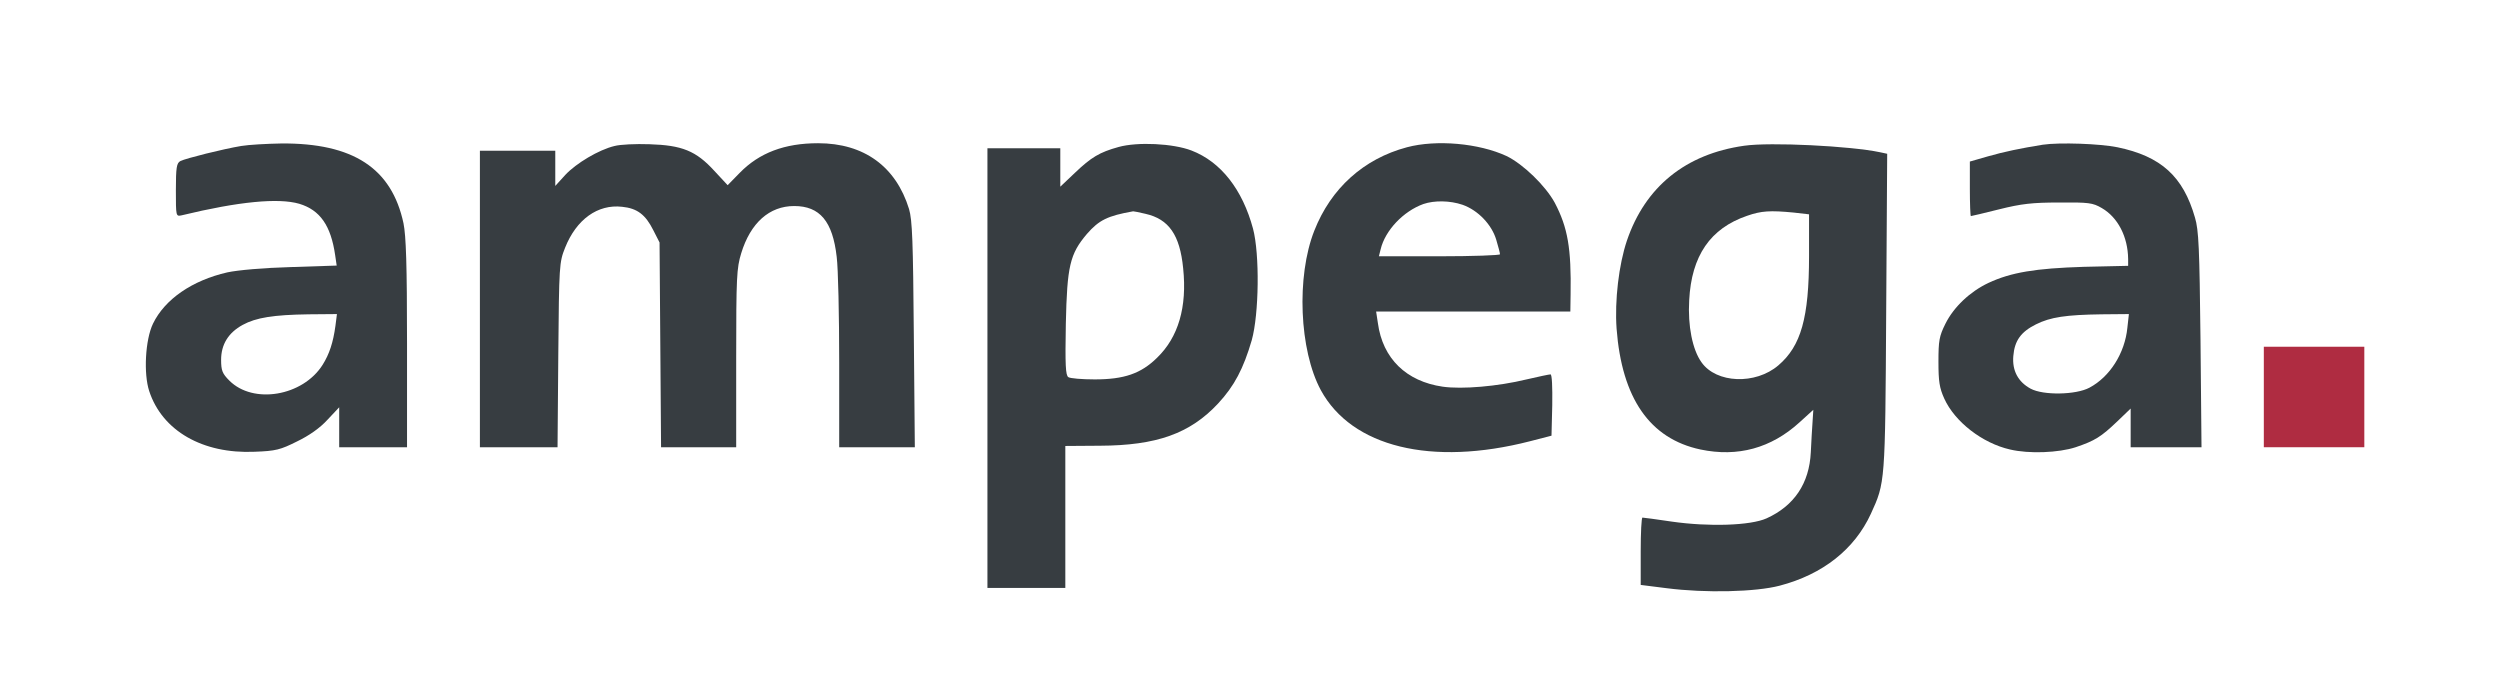 <?xml version="1.0" encoding="UTF-8" standalone="no"?>
<!DOCTYPE svg PUBLIC "-//W3C//DTD SVG 1.0//EN" "http://www.w3.org/TR/2001/REC-SVG-20010904/DTD/svg10.dtd">
<svg xmlns="http://www.w3.org/2000/svg"
     version="1.0"
     width="995"
     height="272"
     viewBox="0 0 995 272">
    <g transform="translate(1,272) scale(0.1,-0.1)">
        <path style="fill:#373d41"
              d="M950 2139 c-72 -12 -220 -49 -242 -60 -15 -8 -18 -25 -18 -116 0 -104 0 -105 23 -100 227 55 385 70 468 46 83 -25 126 -87 143 -205 l6 -41 -183 -6 c-108 -3 -210 -12 -252 -21 -140 -32 -249 -107 -296 -204 -31 -64 -38 -200 -15 -269 52 -158 213 -250 419 -241 85 3 103 8 169 41 48 23 92 54 121 86 l47 50 0 -79 0 -80 135 0 135 0 0 413 c0 315 -4 428 -14 478 -47 220 -201 320 -486 318 -58 -1 -130 -5 -160 -10z m375 -716 c-9 -66 -24 -112 -51 -155 -79 -125 -276 -158 -371 -63 -28 28 -33 40 -33 83 0 61 29 108 86 139 53 29 123 40 262 42 l113 1 -6 -47z"/>
        <path style="fill:#373d41"
              d="M2436 2139 c-63 -15 -153 -69 -196 -115 l-40 -44 0 70 0 70 -150 0 -150 0 0 -590 0 -590 154 0 155 0 3 368 c3 358 4 368 27 426 45 113 130 174 227 163 60 -6 93 -31 124 -93 l25 -49 3 -407 3 -408 150 0 149 0 0 354 c0 325 2 359 20 418 37 121 112 188 211 188 102 0 153 -61 169 -202 6 -46 10 -235 10 -420 l0 -338 151 0 150 0 -4 448 c-3 371 -6 456 -19 500 -52 169 -179 262 -362 262 -133 0 -234 -38 -312 -118 l-48 -49 -53 57 c-73 80 -129 102 -258 106 -55 2 -117 -1 -139 -7z"/>
        <path style="fill:#373d41"
              d="M4442 2135 c-76 -21 -109 -41 -174 -103 l-58 -55 0 76 0 77 -145 0 -145 0 0 -875 0 -875 155 0 155 0 0 283 0 282 138 1 c225 1 358 48 470 168 65 70 101 139 134 252 29 104 32 342 5 444 -42 156 -128 266 -245 311 -73 28 -214 35 -290 14z m107 -266 c93 -21 137 -84 150 -217 16 -154 -19 -274 -104 -356 -64 -63 -131 -86 -248 -86 -51 0 -98 4 -105 9 -11 7 -13 49 -10 212 5 230 16 278 84 358 48 55 82 72 184 90 3 0 25 -4 49 -10z"/>
        <path style="fill:#373d41"
              d="M5590 2134 c-173 -46 -303 -164 -369 -332 -72 -182 -60 -476 26 -635 123 -226 440 -304 833 -203 l85 22 3 122 c1 72 -1 122 -7 122 -5 0 -48 -9 -95 -20 -115 -28 -257 -40 -334 -29 -145 21 -239 112 -258 253 l-7 46 387 0 386 0 1 68 c3 183 -11 266 -63 365 -37 68 -126 154 -192 186 -110 51 -279 66 -396 35z m221 -229 c62 -22 116 -79 134 -139 8 -27 15 -53 15 -58 0 -4 -108 -8 -241 -8 l-241 0 7 28 c18 75 90 151 170 180 44 15 106 14 156 -3z"/>
        <path style="fill:#373d41"
              d="M6932 2140 c-233 -33 -394 -163 -467 -378 -32 -95 -49 -238 -41 -350 21 -277 132 -438 334 -481 148 -31 281 5 394 108 l55 50 -3 -47 c-2 -26 -5 -81 -7 -122 -6 -124 -66 -213 -176 -263 -64 -29 -231 -34 -377 -13 -60 9 -113 16 -117 16 -4 0 -7 -60 -7 -134 l0 -134 103 -13 c155 -20 355 -15 450 10 172 45 298 145 363 286 57 125 57 119 61 802 l4 631 -28 6 c-117 25 -438 41 -541 26z m197 -266 l61 -7 0 -166 c0 -246 -32 -358 -122 -435 -91 -78 -247 -72 -306 12 -36 50 -55 145 -49 247 9 177 84 286 230 336 57 20 92 22 186 13z"/>
        <path style="fill:#373d41"
              d="M8120 2144 c-87 -14 -154 -28 -217 -46 l-73 -21 0 -108 c0 -60 2 -109 4 -109 3 0 53 12 113 27 88 22 132 27 238 27 118 1 134 -1 170 -22 64 -37 104 -114 105 -203 l0 -27 -177 -4 c-192 -6 -289 -22 -379 -64 -74 -35 -138 -96 -171 -162 -25 -50 -28 -68 -28 -152 0 -78 4 -104 23 -146 42 -93 152 -178 262 -203 76 -18 194 -13 261 9 77 26 101 41 167 104 l52 50 0 -77 0 -77 141 0 141 0 -4 428 c-4 365 -7 436 -22 486 -47 164 -135 244 -309 280 -69 14 -230 20 -297 10z m337 -728 c-10 -102 -70 -196 -151 -239 -54 -29 -184 -31 -234 -4 -50 27 -74 72 -69 130 5 61 30 96 90 126 58 29 120 38 261 40 l109 1 -6 -54z"/>
        <path style="fill:#af2c41"
              d="M9000 1140 l0 -200 200 0 200 0 0 200 0 200 -200 0 -200 0 0 -200z"/>
    </g>
</svg>
